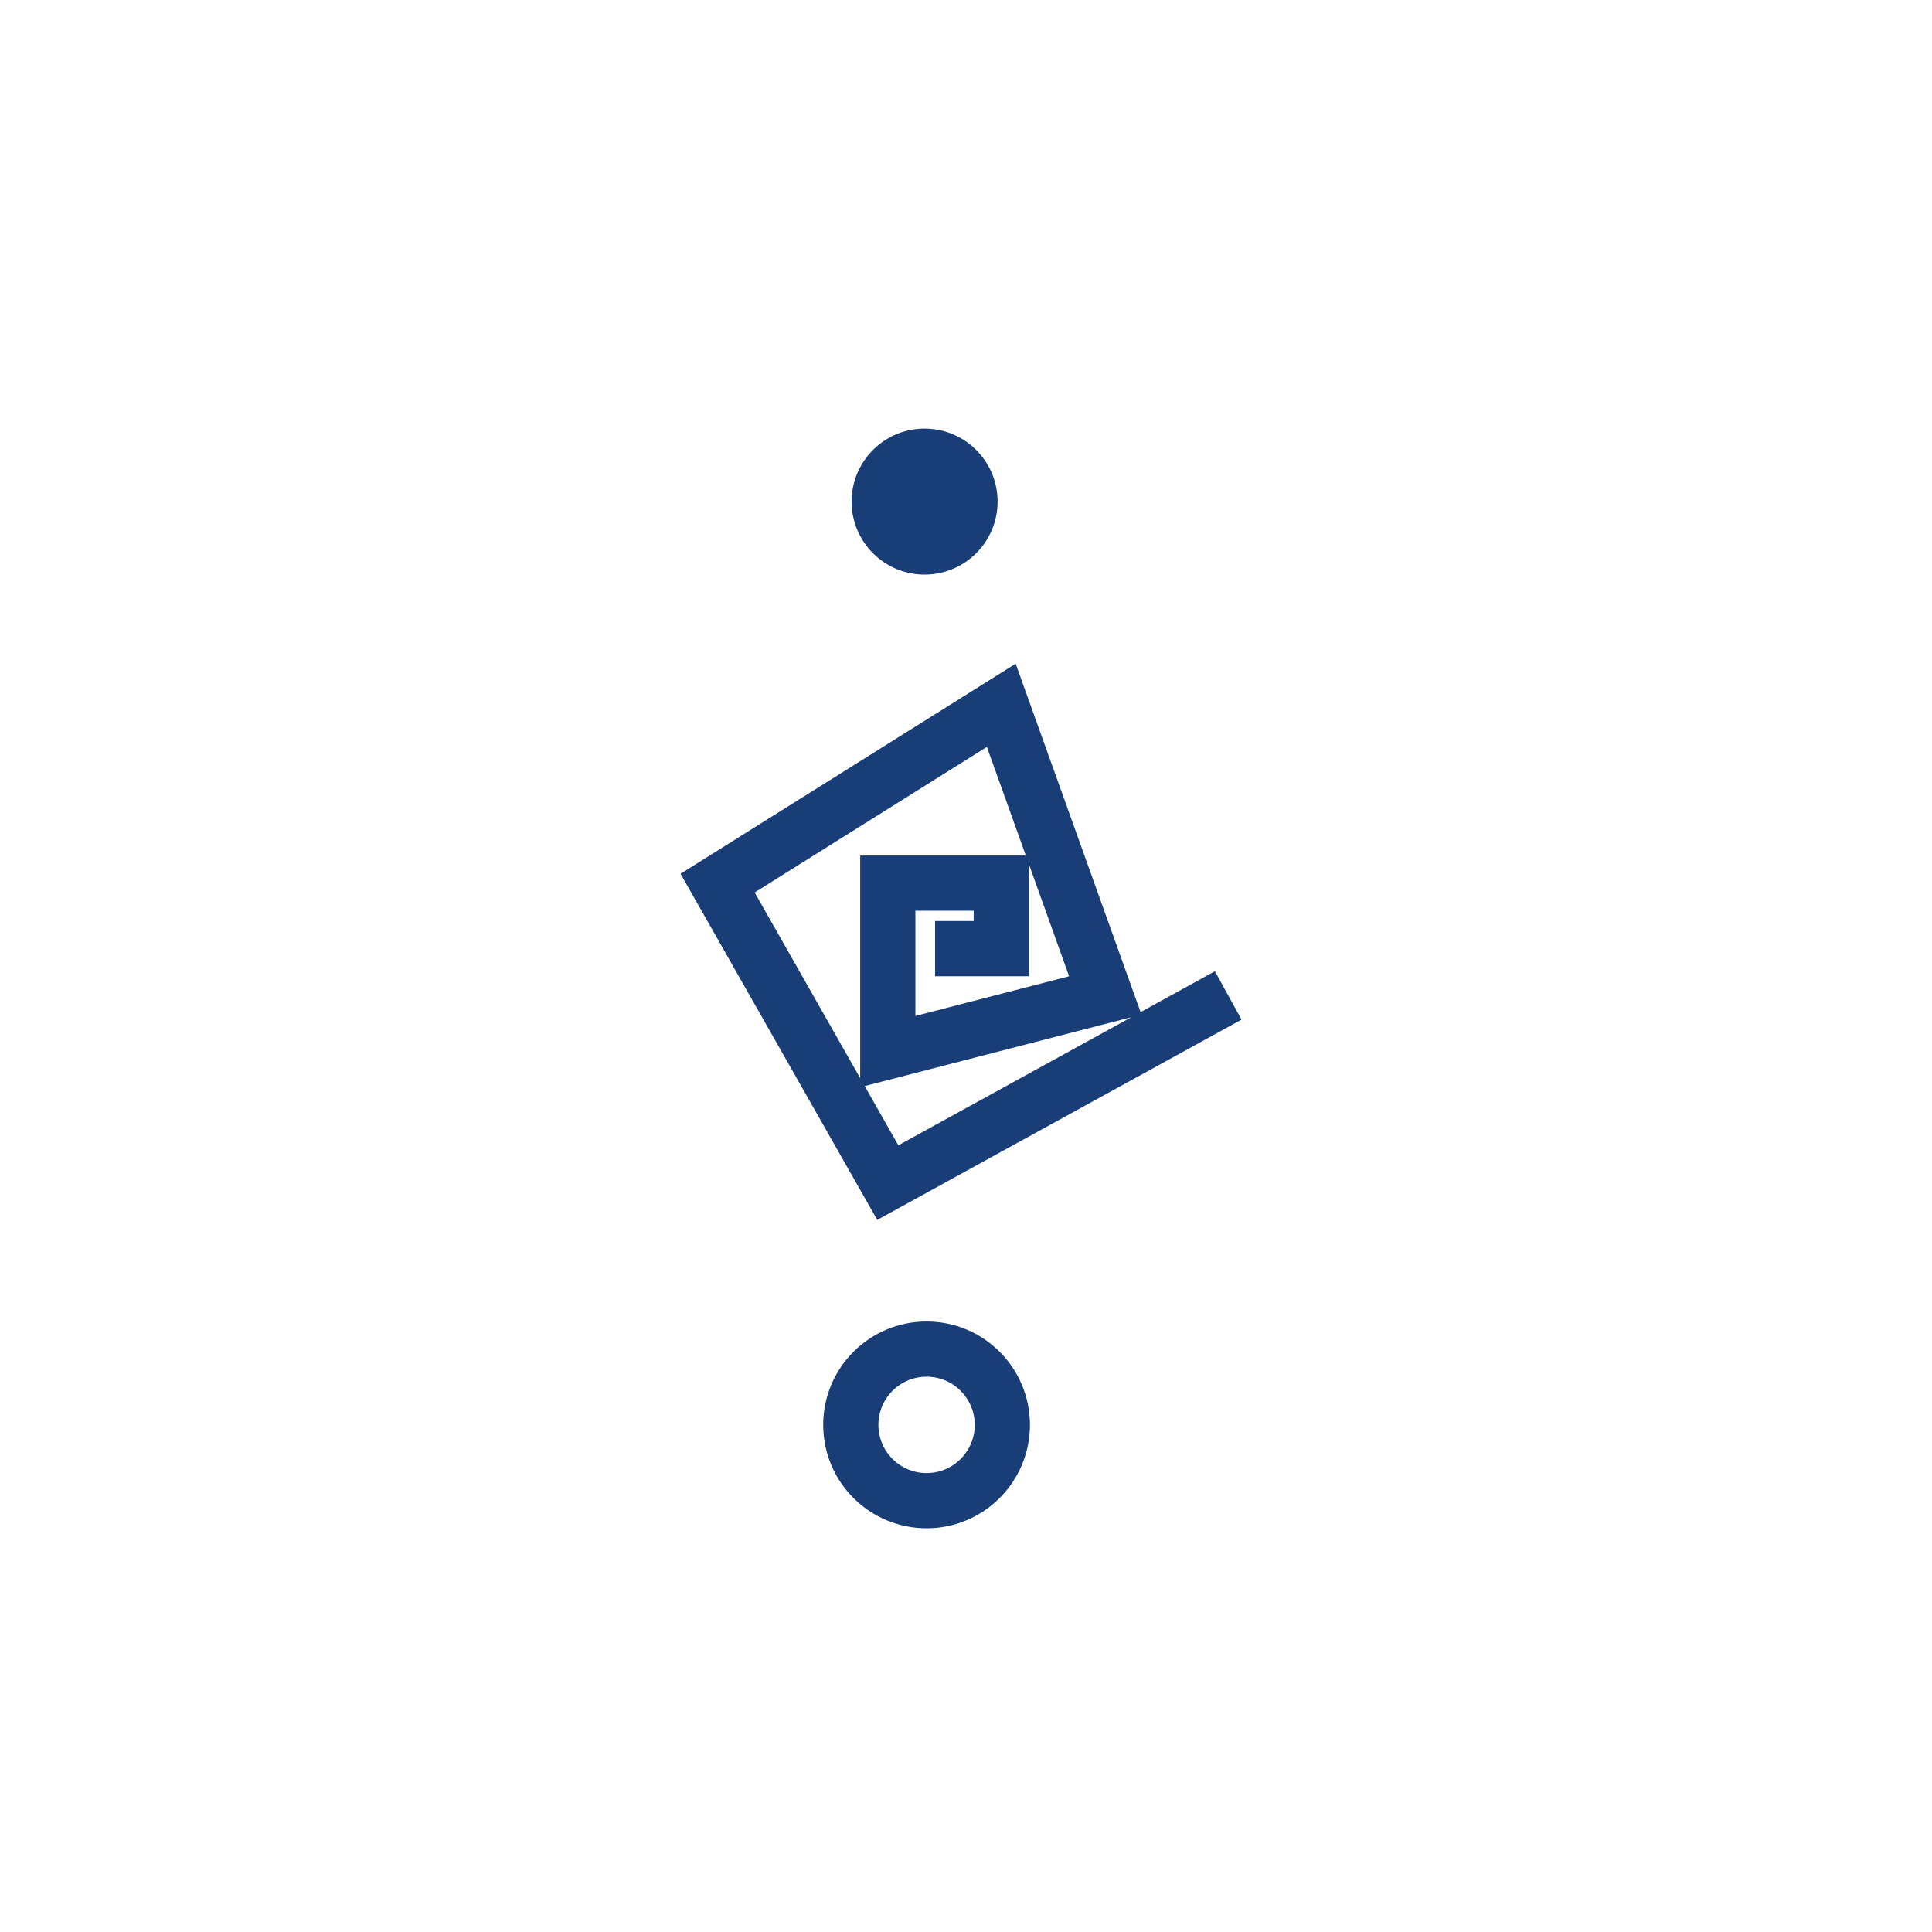 <?xml version="1.0" encoding="UTF-8"?> <svg xmlns="http://www.w3.org/2000/svg" width="140" height="140" viewBox="0 0 140 140" fill="none"> <path d="M67.143 108.743C70.176 108.743 72.634 106.285 72.634 103.252C72.634 100.22 70.176 97.761 67.143 97.761C64.111 97.761 61.652 100.22 61.652 103.252C61.652 106.285 64.111 108.743 67.143 108.743Z" stroke="#193D77" stroke-width="4" stroke-miterlimit="10"></path> <path d="M72.289 36.29C72.257 33.368 69.863 31.026 66.942 31.058C64.02 31.09 61.678 33.483 61.71 36.405C61.742 39.326 64.135 41.669 67.057 41.637C69.978 41.605 72.321 39.211 72.289 36.29Z" fill="#193D77"></path> <path d="M89 72.132L64.333 85.696L52 63.994L72.556 51.109L80.093 72.132L64.333 76.201L64.333 63.994L72.556 63.994L72.556 68.741L67.759 68.741" stroke="#193D77" stroke-width="4"></path> </svg> 